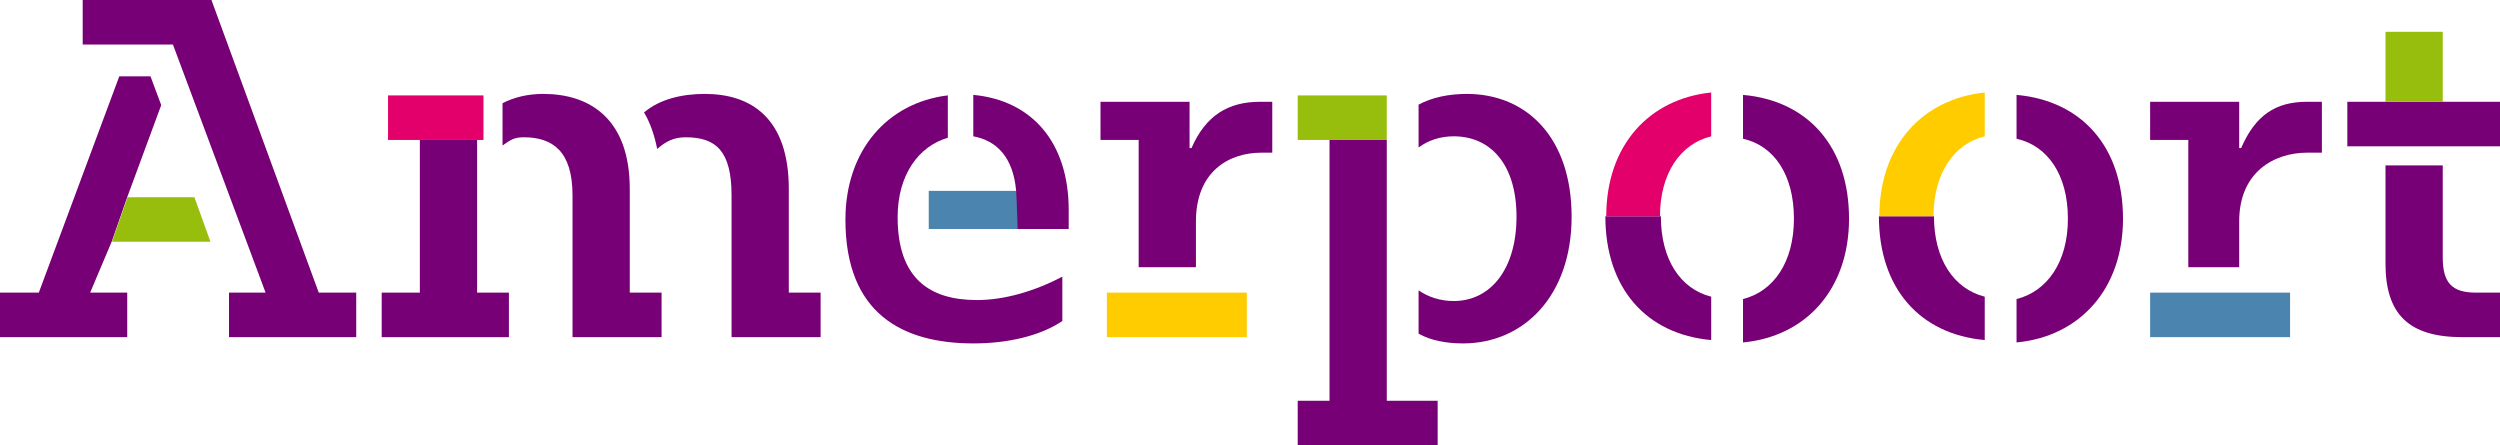 <?xml version="1.0" standalone="no"?>
<!-- Generator: Adobe Fireworks 10, Export SVG Extension by Aaron Beall (http://fireworks.abeall.com) . Version: 0.6.1  -->
<!DOCTYPE svg PUBLIC "-//W3C//DTD SVG 1.1//EN" "http://www.w3.org/Graphics/SVG/1.1/DTD/svg11.dtd">
<svg id="logo-Page%201" viewBox="0 0 393 70" style="background-color:#ffffff00" version="1.1"
	xmlns="http://www.w3.org/2000/svg" xmlns:xlink="http://www.w3.org/1999/xlink" xml:space="preserve"
	x="0px" y="0px" width="393px" height="70px"
>
	<path d="M 75 46 L 75 22 L 66 22 L 66 46 L 60 46 L 60 53 L 80 53 L 80 46 L 75 46 Z" fill="#770077"/>
	<path d="M 76 15 L 61 15 L 61 22 L 66.903 22 L 76 22 L 76 15 Z" fill="#e3006a"/>
	<path d="M 90 30.708 C 90 23.736 86.847 21.581 82.324 21.581 C 80.791 21.581 80.15 22.041 79 22.883 L 79 16.219 C 80.84 15.3 82.891 14.763 85.421 14.763 C 92.551 14.763 99 18.517 99 29.702 L 99 46 L 104 46 L 104 53 L 90 53 L 90 30.708 Z" fill="#770077"/>
	<path d="M 101.242 17.674 C 103.695 15.606 107.134 14.763 110.814 14.763 C 118.02 14.763 124 18.517 124 29.702 L 124 46 L 129 46 L 129 53 L 115 53 L 115 30.708 C 115 23.736 112.547 21.581 107.793 21.581 C 105.954 21.581 104.692 22.194 103.312 23.42 C 102.852 21.121 102.162 19.206 101.242 17.674 Z" fill="#770077"/>
	<path d="M 149 14.993 L 149 21.658 C 144.477 22.96 141.108 27.403 141.108 34.145 C 141.108 43.797 146.147 47.168 153.584 47.168 C 157.877 47.168 162.63 45.789 167 43.49 L 167 50.461 C 163.473 52.837 158.337 53.985 153.047 53.985 C 141.854 53.985 132.901 49.313 132.901 34.528 C 132.901 23.649 139.494 16.142 149 14.993 Z" fill="#770077"/>
	<path d="M 159.861 30 L 146 30 L 146 36 L 160 36 L 160 35.978 C 160 35.978 160 31.772 159.861 30 Z" fill="#4b84ae"/>
	<path d="M 153 14.916 L 153 21.428 C 156.756 22.117 159.278 24.799 159.738 30.008 C 159.876 31.78 159.938 35.986 159.938 35.986 L 159.938 36 L 168 36 L 168 33.012 C 168 22.287 162.123 15.759 153 14.916 Z" fill="#770077"/>
	<path d="M 179 22 L 173 22 L 173 16 L 187 16 L 187 23.277 L 187.307 23.277 C 189.53 18.145 193.088 16 198.07 16 L 200 16 L 200 24 L 198.286 24 C 193.15 24 188 26.988 188 34.802 L 188 42 L 179 42 L 179 22 Z" fill="#770077"/>
	<path d="M 174 46 L 196 46 L 196 53 L 174 53 L 174 46 Z" fill="#ffcc00"/>
	<path d="M 218 63 L 218 22 L 209 22 L 209 63 L 204 63 L 204 70 L 226 70 L 226 63 L 218 63 Z" fill="#770077"/>
	<path d="M 218 15 L 204 15 L 204 22 L 209.443 22 L 218 22 L 218 15 Z" fill="#97be0d"/>
	<path d="M 223 45.635 C 224.534 46.708 226.45 47.321 228.52 47.321 C 234.347 47.321 238.395 42.265 238.395 34.068 C 238.395 25.871 234.347 21.428 228.52 21.428 C 226.45 21.428 224.534 22.041 223 23.19 L 223 16.448 C 225.147 15.3 227.753 14.763 230.589 14.763 C 240.019 14.763 247.058 21.658 247.058 34.068 C 247.058 46.478 239.56 53.985 229.976 53.985 C 227.369 53.985 224.916 53.526 223 52.454 L 223 45.635 Z" fill="#770077"/>
	<path d="M 344 22 L 338 22 L 338 16 L 352 16 L 352 23.277 L 352.307 23.277 C 354.529 18.145 357.686 16 362.669 16 L 365 16 L 365 24 L 362.686 24 C 357.55 24 352 26.988 352 34.802 L 352 42 L 344 42 L 344 22 Z" fill="#770077"/>
	<path d="M 338 46 L 360 46 L 360 53 L 338 53 L 338 46 Z" fill="#4b84ae"/>
	<path d="M 383.418 16 L 375.164 16 L 369 16 L 369 23 L 393 23 L 393 16 L 383.418 16 Z" fill="#770077"/>
	<path d="M 384 5 L 375 5 L 375 16 L 384 16 L 384 5 Z" fill="#97be0d"/>
	<path d="M 375 26 L 384 26 L 384 40.484 C 384 44.468 385.457 46 389.213 46 L 393 46 L 393 53 L 387.087 53 C 378.654 53 375 49.399 375 41.432 L 375 26 Z" fill="#770077"/>
	<path d="M 36 46 L 41.75 46 L 27.184 7 L 13 7 L 13 0 L 33.239 0 L 50.107 46 L 56 46 L 56 53 L 36 53 L 36 46 Z" fill="#770077"/>
	<path d="M 17.601 37.88 L 20.054 30.85 L 25.344 16.52 L 23.658 12 L 18.751 12 L 6.101 46 L 0 46 L 0 53 L 20 53 L 20 46 L 14.174 46 L 17.601 37.88 Z" fill="#770077"/>
	<path d="M 33.087 38 L 30.557 31 L 20.054 31 L 17.601 38 L 33.087 38 Z" fill="#97be0d"/>
	<path d="M 274 47.014 C 278.83 45.789 282.006 41.192 282.006 34.374 C 282.006 27.403 278.83 22.883 274 21.811 L 274 14.916 C 284.273 15.836 290.668 23.113 290.668 34.374 C 290.668 45.559 283.813 52.913 274 53.833 L 274 47.014 Z" fill="#770077"/>
	<path d="M 269 53.458 L 269 46.64 C 264.17 45.415 261.088 40.818 261.088 34 L 252.364 34 C 252.364 45.338 258.804 52.539 269 53.458 Z" fill="#770077"/>
	<path d="M 269 21.437 L 269 14.542 C 259.264 15.538 252.501 22.816 252.501 34 L 260.95 34 C 260.95 27.259 264.17 22.586 269 21.437 Z" fill="#e3006a"/>
	<path d="M 317 47.014 C 321.83 45.789 325.074 41.192 325.074 34.374 C 325.074 27.403 321.83 22.883 317 21.811 L 317 14.916 C 327.273 15.836 333.736 23.113 333.736 34.374 C 333.736 45.559 326.813 52.913 317 53.833 L 317 47.014 Z" fill="#770077"/>
	<path d="M 312 53.458 L 312 46.64 C 307.17 45.415 304.02 40.818 304.02 34 L 295.364 34 C 295.364 45.338 301.804 52.539 312 53.458 Z" fill="#770077"/>
	<path d="M 312 21.437 L 312 14.542 C 302.264 15.538 295.433 22.816 295.433 34 L 303.95 34 C 303.95 27.259 307.17 22.586 312 21.437 Z" fill="#ffcc00"/>
</svg>